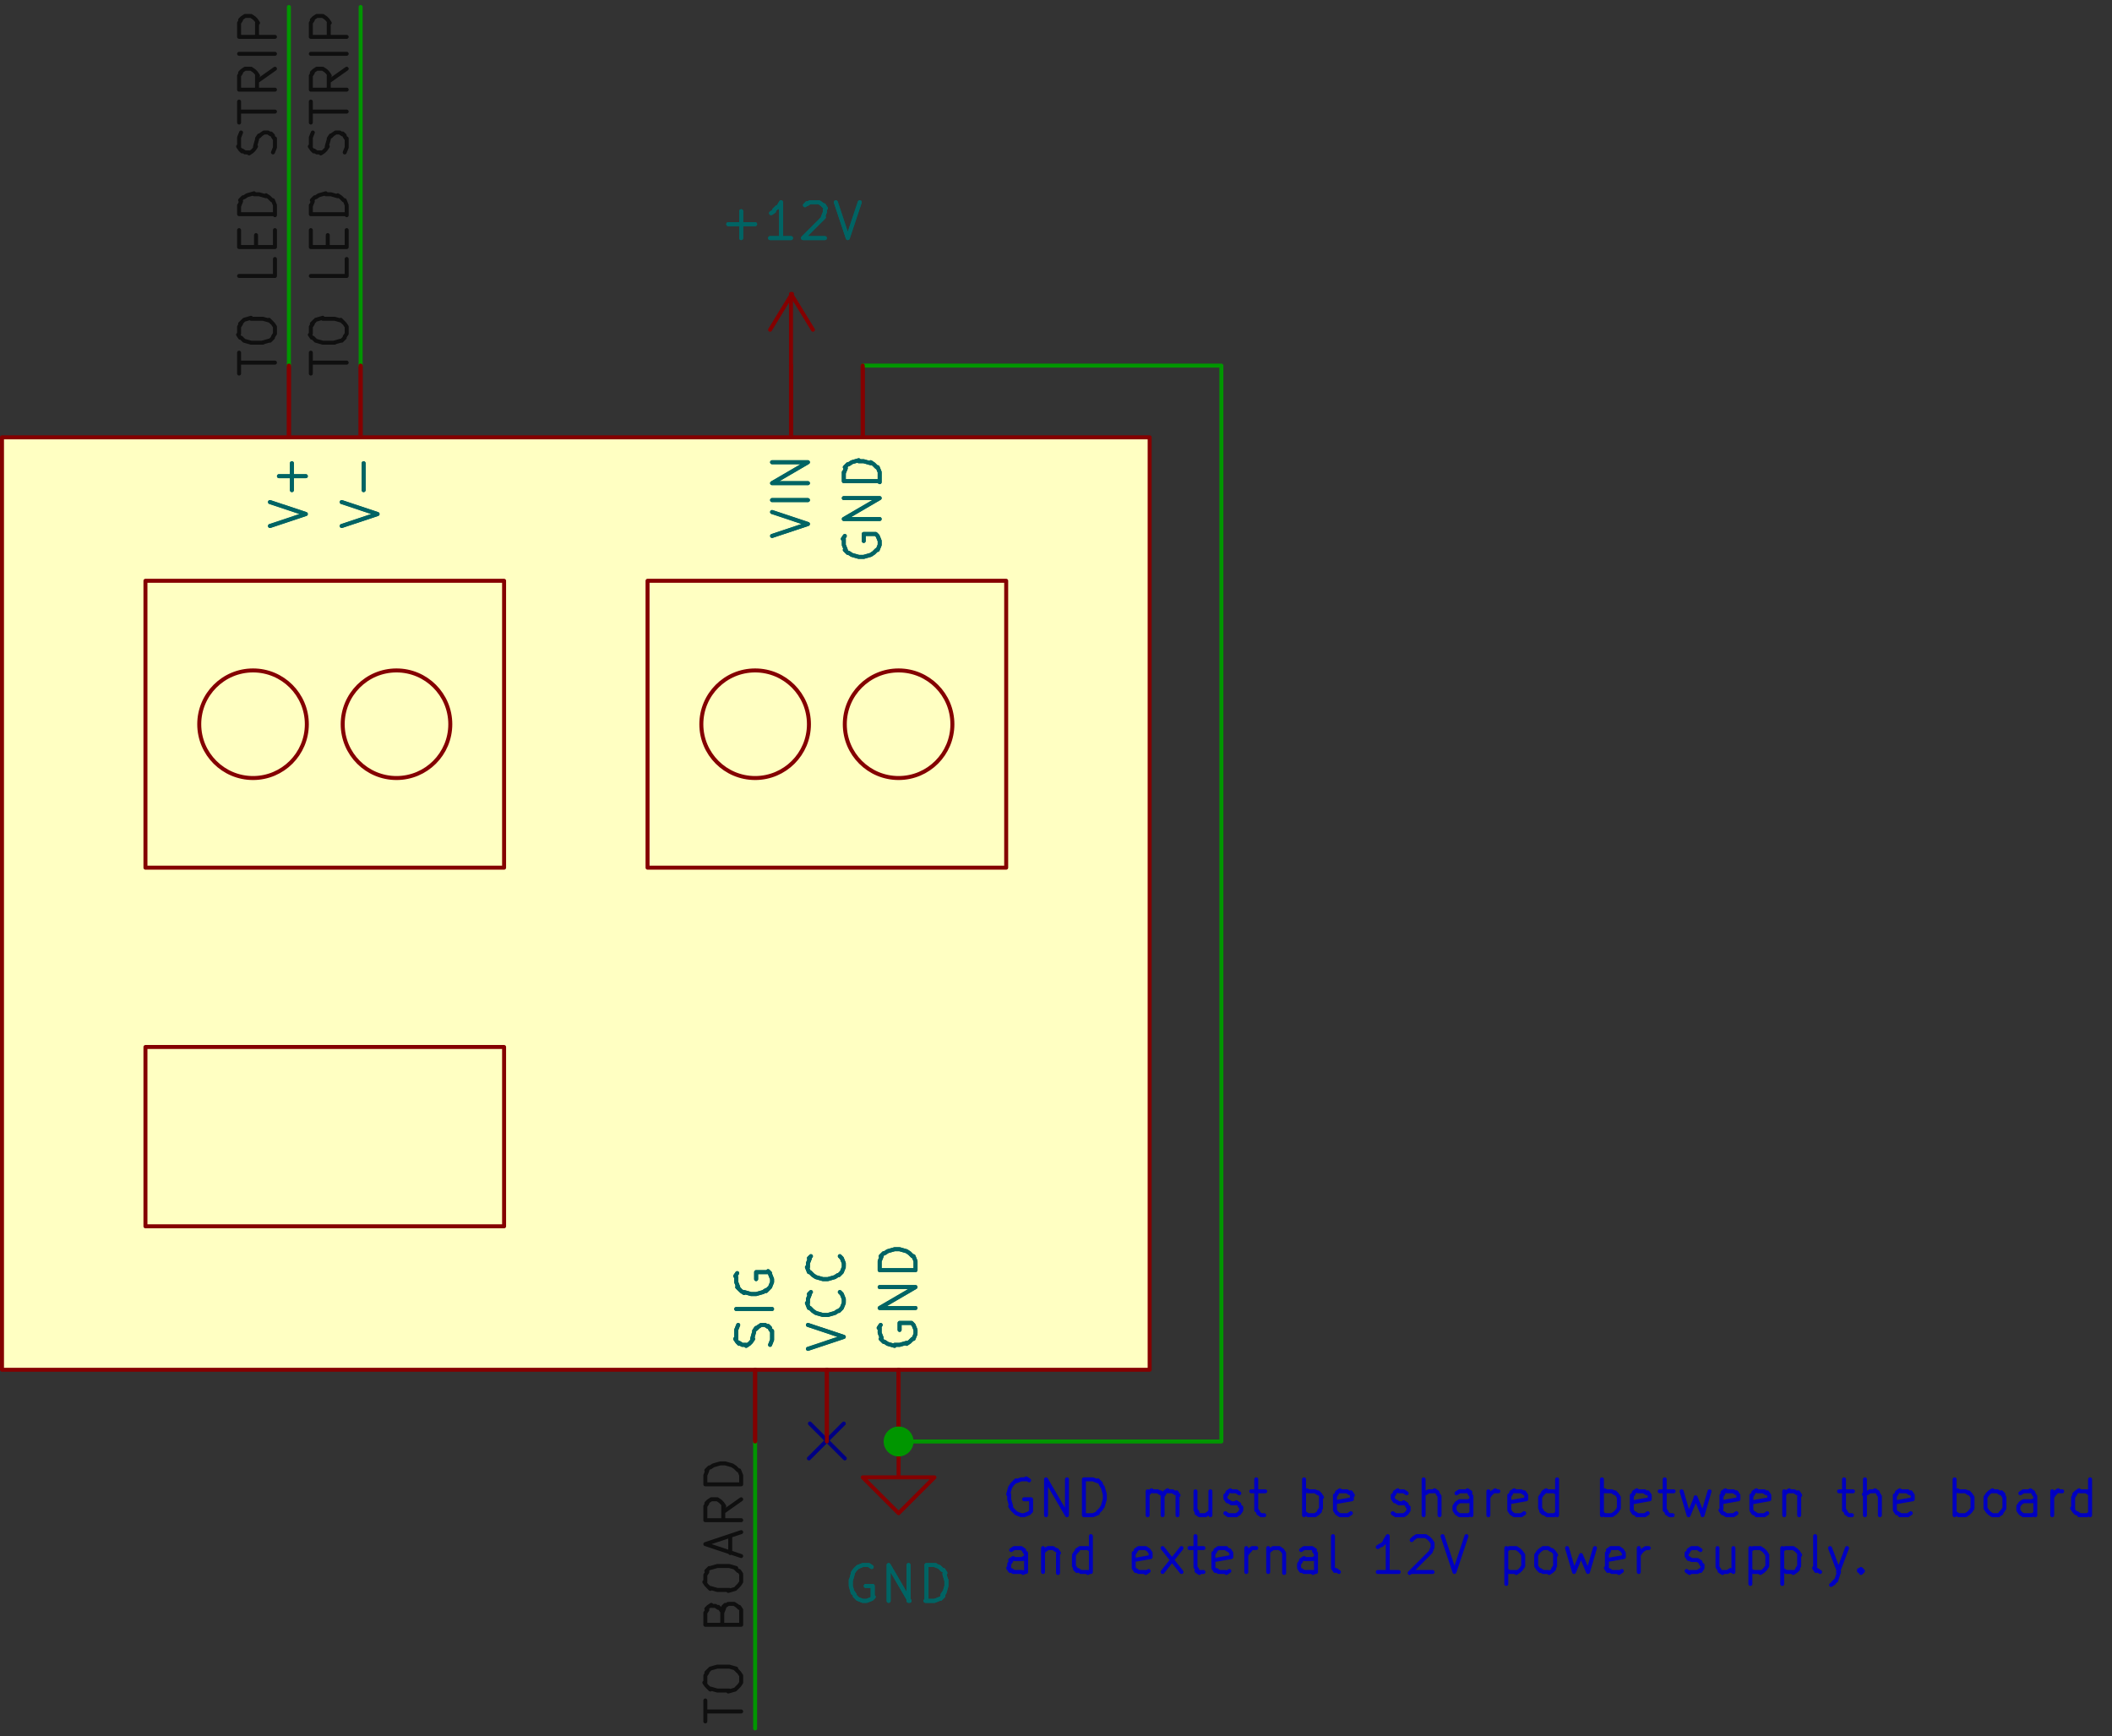 <svg id="Layer_1" xmlns="http://www.w3.org/2000/svg" version="1.1" viewBox="0 0 212 174.3"><rect x="0" y="0" width="212" height="174.3" fill="#333333" stroke="none"/><defs><style>.st0{letter-spacing:.9em}.st1{letter-spacing:.1em}.st2{stroke:#000084}.st10,.st11,.st2,.st3,.st4,.st5,.st6,.st7,.st8{stroke-linecap:round;stroke-linejoin:round;fill:none}.st10,.st11,.st2,.st3,.st4,.st5,.st6,.st7,.st8{stroke-width:.4px}.st3,.st6,.st7{font-family:ArialMT,Arial;font-size:4.8px}.st10,.st3{stroke:#0f0f0f}.st4{stroke:#009600}.st12{letter-spacing:.9em}.st13{fill:#ffffc2}.st5,.st7{stroke:#006464}.st6,.st8{stroke:#0000c2}.st14{letter-spacing:1.1em}.st15{isolation:isolate;opacity:0}.st16,.st17{letter-spacing:.2em}.st18{letter-spacing:.3em}.st19{letter-spacing:.4em}.st20{letter-spacing:.1em}.st11{stroke:#840000}.st21,.st22{letter-spacing:.1em}</style></defs><path class="st13" d="M.2 43.9h115.2v93.6H.2z"/><path class="st13" d="M14.6 58.3h36v28.8h-36zM65 58.3h36v28.8H65z"/><circle class="st11" cx="25.4" cy="72.7" r="5.4"/><circle class="st11" cx="39.8" cy="72.7" r="5.4"/><circle class="st11" cx="75.8" cy="72.7" r="5.4"/><circle class="st11" cx="90.2" cy="72.7" r="5.4"/><path class="st11" d="M.2 43.9h115.2v93.6H.2z"/><path class="st11" d="M14.6 105.1h36v18h-36zM14.6 58.3h36v28.8h-36zM65 58.3h36v28.8H65zM86.6 43.9v-7.2"/><path class="st5" d="m84.8 53.8-.2.3M84.7 54.1v.5M84.7 54.7l.2.5M84.8 55.2l.3.3M85.2 55.5l.3.2M85.5 55.7l.7.2M86.2 55.9h.5M86.7 55.9l.7-.2M87.4 55.7l.3-.2M87.7 55.5l.3-.3M88.1 55.2l.2-.5M88.3 54.7v-.3M88.3 54.3l-.2-.5M88.1 53.8l-.2-.2M87.9 53.6h-1.2M86.7 53.6v.7M88.3 52.1h-3.6M84.7 52.1l3.6-2.1M88.3 50h-3.6M88.3 48.3h-3.6M84.7 48.3v-.9M84.7 47.5l.2-.5M84.8 46.9l.3-.3M85.2 46.6l.3-.2M85.5 46.4l.7-.2M86.2 46.3h.5M86.7 46.3l.7.2M87.4 46.4l.3.2M87.7 46.6l.3.3M88.1 46.9l.2.5M88.3 47.5v.9"/><path class="st11" d="M90.2 137.5v7.2"/><path class="st5" d="m88.4 133-.2.3M88.3 133.3v.5M88.3 133.8l.2.5M88.4 134.4l.3.3M88.8 134.7l.3.2M89.1 134.9l.7.2M89.8 135h.5M90.3 135l.7-.2M91 134.9l.3-.2M91.3 134.7l.3-.3M91.7 134.4l.2-.5M91.9 133.8v-.3M91.9 133.5l-.2-.5M91.7 133l-.2-.2M91.5 132.8h-1.2M90.3 132.8v.7M91.9 131.3h-3.6M88.3 131.3l3.6-2.1M91.9 129.2h-3.6M91.9 127.5h-3.6M88.3 127.5v-.9M88.3 126.6l.2-.5M88.4 126.1l.3-.3M88.8 125.8l.3-.2M89.1 125.6l.7-.2M89.8 125.4h.5M90.3 125.4l.7.2M91 125.6l.3.2M91.3 125.8l.3.3M91.7 126.1l.2.5M91.9 126.6v.9"/><path class="st11" d="M75.8 137.5v7.2"/><path class="st5" d="m77.3 135 .2-.5M77.5 134.5v-.9M77.5 133.7l-.2-.3M77.3 133.3l-.2-.2M77.1 133.2l-.3-.2M76.8 133h-.3M76.4 133l-.3.2M76.1 133.2l-.2.2M75.9 133.3l-.2.3M75.7 133.7l-.2.7M75.6 134.4l-.2.3M75.4 134.7l-.2.2M75.2 134.9l-.3.2M74.9 135h-.3M74.5 135l-.3-.2M74.2 134.9l-.2-.2M74 134.7l-.2-.3M73.9 134.4v-.9M73.9 133.5l.2-.5M77.5 131.4h-3.6M74 127.8l-.2.3M73.9 128.2v.5M73.9 128.7l.2.5M74 129.2l.3.3M74.4 129.6l.3.2M74.7 129.7l.7.2M75.4 129.9h.5M75.9 129.9l.7-.2M76.6 129.7l.3-.2M76.9 129.6l.3-.3M77.3 129.2l.2-.5M77.5 128.7v-.3M77.5 128.4l-.2-.5M77.3 127.8l-.2-.2M77.1 127.7h-1.2M75.9 127.7v.7"/><path class="st11" d="M29 43.9v-7.2"/><path class="st5" d="m27.1 52.8 3.6-1.2M30.7 51.6l-3.6-1.2M29.3 49.2v-2.7M30.7 47.8H28"/><path class="st11" d="M36.2 43.9v-7.2"/><path class="st5" d="m34.3 52.8 3.6-1.2M37.9 51.6l-3.6-1.2M36.5 49.2v-2.7"/><path class="st11" d="M83 137.5v7.2"/><path class="st5" d="m81.1 135.4 3.6-1.2M84.7 134.2l-3.6-1.2M84.3 129.7l.2.2M84.5 129.9l.2.5M84.7 130.4v.3M84.7 130.8l-.2.5M84.5 131.3l-.3.3M84.1 131.6l-.3.2M83.8 131.8l-.7.2M83.1 132h-.5M82.6 132l-.7-.2M81.9 131.8l-.3-.2M81.6 131.6l-.3-.3M81.2 131.3l-.2-.5M81.1 130.8v-.3M81.1 130.4l.2-.5M81.2 129.9l.2-.2M84.3 126.1l.2.2M84.5 126.3l.2.5M84.7 126.8v.3M84.7 127.2l-.2.5M84.5 127.7l-.3.3M84.1 128l-.3.2M83.8 128.2l-.7.2M83.1 128.4h-.5M82.6 128.4l-.7-.2M81.9 128.2l-.3-.2M81.6 128l-.3-.3M81.2 127.7l-.2-.5M81.1 127.2v-.3M81.1 126.8l.2-.5M81.2 126.3l.2-.2"/><path class="st11" d="M79.4 43.9v-7.2"/><path class="st5" d="m77.5 53.8 3.6-1.2M81.1 52.6l-3.6-1.2M81.1 50.2h-3.6M81.1 48.5h-3.6M77.5 48.5l3.6-2.1M81.1 46.4h-3.6"/><path class="st11" d="m77.3 33.1 2.2-3.6M79.4 36.7v-7.2M79.4 29.5l2.2 3.6M79.4 36.7h0"/><path class="st5" d="M73.1 22.5h2.7M74.4 23.9v-2.7M79.4 23.9h-2.1M78.4 23.9v-3.6M78.4 20.3l-.3.5M78 20.8l-.3.3M77.7 21.2l-.3.2M80.8 20.6l.2-.2M81 20.5l.3-.2M81.3 20.3h.9M82.2 20.3l.3.2M82.5 20.5l.2.2M82.7 20.6l.2.3M82.8 21v.3M82.8 21.3l-.2.5M82.7 21.8l-2.1 2.1M80.6 23.9h2.2M83.9 20.3l1.2 3.6M85.1 23.9l1.2-3.6"/><path class="st11" d="M90.2 144.7v3.6h3.6l-3.6 3.6-3.6-3.6h3.6M90.2 144.7h0"/><path class="st5" d="m87.5 157.3-.3-.2M87.1 157.1h-.5M86.6 157.1l-.5.2M86.1 157.3l-.3.3M85.8 157.6l-.2.3M85.6 158l-.2.7M85.4 158.6v.5M85.4 159.2l.2.7M85.6 159.8l.2.3M85.8 160.2l.3.3M86.1 160.5l.5.2M86.6 160.7h.3M87 160.7l.5-.2M87.5 160.5l.2-.2M87.6 160.4v-1.2M87.6 159.2h-.7M89.2 160.7v-3.6M89.2 157.1l2.1 3.6M91.2 160.7v-3.6M93 160.7v-3.6M93 157.1h.9M93.8 157.1l.5.2M94.3 157.3l.3.3M94.7 157.6l.2.3M94.8 158l.2.7M95 158.6v.5M95 159.2l-.2.7M94.8 159.8l-.2.3M94.7 160.2l-.3.3M94.3 160.5l-.5.2M93.8 160.7h-.9"/><path class="st10" d="M24 37.5v-2.1M27.6 36.4H24M24 33.5v-.7M24 32.8l.2-.3M24.1 32.5l.3-.3M24.5 32.1l.7-.2M25.2 32h1.2M26.4 32l.7.2M27 32.1l.3.3M27.4 32.5l.2.3M27.6 32.8v.7M27.6 33.5l-.2.3M27.4 33.9l-.3.3M27 34.2l-.7.2M26.4 34.4h-1.2M25.2 34.4l-.7-.2M24.5 34.2l-.3-.3M24.1 33.9l-.2-.3M27.6 26v1.7M27.6 27.7H24M25.7 24.8v-1.2M27.6 23.1v1.7M27.6 24.8H24M24 24.8v-1.7M27.6 21.5H24M24 21.5v-.9M24 20.7l.2-.5M24.1 20.1l.3-.3M24.5 19.8l.3-.2M24.8 19.6l.7-.2M25.5 19.5h.5M26 19.5l.7.2M26.7 19.6l.3.2M27 19.8l.3.3M27.4 20.1l.2.5M27.6 20.7v.9M27.4 15.3l.2-.5M27.6 14.8v-.9M27.6 14l-.2-.3M27.4 13.6l-.2-.2M27.2 13.5l-.3-.2M26.9 13.3h-.3M26.5 13.3l-.3.2M26.2 13.5l-.2.2M26 13.6l-.2.3M25.8 14l-.2.7M25.7 14.7l-.2.3M25.5 15l-.2.2M25.3 15.2l-.3.2M25 15.3h-.3M24.6 15.3l-.3-.2M24.3 15.2l-.2-.2M24.1 15l-.2-.3M24 14.7v-.9M24 13.8l.2-.5M24 12.3v-2.1M27.6 11.2H24M27.6 6.9l-1.7 1.2M27.6 9H24M24 9V7.6M24 7.6l.2-.3M24.1 7.3l.2-.2M24.3 7.1l.3-.2M24.6 6.9h.5M25.2 6.9l.3.2M25.5 7.1l.2.2M25.7 7.3l.2.3M25.8 7.6V9M27.6 5.4H24M27.6 3.7H24M24 3.7V2.3M24 2.3l.2-.3M24.1 2l.2-.2M24.3 1.8l.3-.2M24.6 1.6h.5M25.2 1.6l.3.2M25.5 1.8l.2.2M25.7 2l.2.3M25.8 2.3v1.4M31.2 37.5v-2.1M34.8 36.4h-3.6M31.2 33.5v-.7M31.2 32.8l.2-.3M31.3 32.5l.3-.3M31.7 32.1l.7-.2M32.4 32h1.2M33.6 32l.7.2M34.2 32.1l.3.3M34.6 32.5l.2.3M34.8 32.8v.7M34.8 33.5l-.2.3M34.6 33.9l-.3.3M34.2 34.2l-.7.2M33.6 34.4h-1.2M32.4 34.4l-.7-.2M31.7 34.2l-.3-.3M31.3 33.9l-.2-.3M34.8 26v1.7M34.8 27.7h-3.6M32.9 24.8v-1.2M34.8 23.1v1.7M34.8 24.8h-3.6M31.2 24.8v-1.7M34.8 21.5h-3.6M31.2 21.5v-.9M31.2 20.7l.2-.5M31.3 20.1l.3-.3M31.7 19.8l.3-.2M32 19.6l.7-.2M32.7 19.5h.5M33.2 19.5l.7.2M33.9 19.6l.3.2M34.2 19.8l.3.3M34.6 20.1l.2.5M34.8 20.7v.9M34.6 15.3l.2-.5M34.8 14.8v-.9M34.8 14l-.2-.3M34.6 13.6l-.2-.2M34.4 13.5l-.3-.2M34.1 13.3h-.3M33.7 13.3l-.3.2M33.4 13.5l-.2.2M33.2 13.6l-.2.3M33 14l-.2.7M32.9 14.7l-.2.3M32.7 15l-.2.2M32.5 15.2l-.3.2M32.2 15.3h-.3M31.8 15.3l-.3-.2M31.5 15.2l-.2-.2M31.3 15l-.2-.3M31.2 14.7v-.9M31.2 13.8l.2-.5M31.2 12.3v-2.1M34.8 11.2h-3.6M34.8 6.9l-1.7 1.2M34.8 9h-3.6M31.2 9V7.6M31.2 7.6l.2-.3M31.3 7.3l.2-.2M31.5 7.1l.3-.2M31.8 6.9h.5M32.4 6.9l.3.2M32.7 7.1l.2.2M32.9 7.3l.2.3M33 7.6V9M34.8 5.4h-3.6M34.8 3.7h-3.6M31.2 3.7V2.3M31.2 2.3l.2-.3M31.3 2l.2-.2M31.5 1.8l.3-.2M31.8 1.6h.5M32.4 1.6l.3.2M32.7 1.8l.2.2M32.9 2l.2.3M33 2.3v1.4M70.8 172.8v-2.1M74.4 171.8h-3.6M70.8 168.9v-.7M70.8 168.2l.2-.3M70.9 167.9l.3-.3M71.3 167.5l.7-.2M72 167.3h1.2M73.2 167.3l.7.2M73.8 167.5l.3.3M74.2 167.9l.2.3M74.4 168.2v.7M74.4 168.9l-.2.3M74.2 169.2l-.3.3M73.8 169.6l-.7.2M73.2 169.7H72M72 169.7l-.7-.2M71.3 169.6l-.3-.3M70.9 169.2l-.2-.3M72.5 161.9l.2-.5M72.6 161.3l.2-.2M72.8 161.2l.3-.2M73.2 161h.5M73.7 161l.3.2M74 161.2l.2.2M74.2 161.3l.2.3M74.4 161.7v1.4M74.4 163.1h-3.6M70.8 163.1v-1.2M70.8 161.9l.2-.3M70.9 161.5l.2-.2M71.1 161.3l.3-.2M71.4 161.2h.3M71.8 161.2l.3.2M72.1 161.3l.2.2M72.3 161.5l.2.3M72.5 161.9v1.2M70.8 158.8v-.7M70.8 158.1l.2-.3M70.9 157.7l.3-.3M71.3 157.4l.7-.2M72 157.2h1.2M73.2 157.2l.7.2M73.8 157.4l.3.3M74.2 157.7l.2.3M74.4 158.1v.7M74.4 158.8l-.2.3M74.2 159.1l-.3.3M73.8 159.5l-.7.2M73.2 159.6H72M72 159.6l-.7-.2M71.3 159.5l-.3-.3M70.9 159.1l-.2-.3M73.3 155.9v-1.7M74.4 156.2l-3.6-1.2M70.8 155l3.6-1.2M74.4 150.5l-1.7 1.2M74.4 152.6h-3.6M70.8 152.6v-1.4M70.8 151.2l.2-.3M70.9 150.9l.2-.2M71.1 150.7l.3-.2M71.4 150.5h.5M72 150.5l.3.2M72.3 150.7l.2.2M72.5 150.9l.2.3M72.6 151.2v1.4M74.4 149h-3.6M70.8 149v-.9M70.8 148.1l.2-.5M70.9 147.6l.3-.3M71.3 147.3l.3-.2M71.6 147.1l.7-.2M72.3 146.9h.5M72.8 146.9l.7.2M73.5 147.1l.3.2M73.8 147.3l.3.3M74.2 147.6l.2.5M74.4 148.1v.9"/><path class="st8" d="m103.3 148.6-.3-.2M103 148.5h-.5M102.5 148.5l-.5.2M102 148.6l-.3.3M101.6 149l-.2.3M101.4 149.3l-.2.7M101.3 150v.5M101.3 150.5l.2.7M101.4 151.2l.2.3M101.6 151.5l.3.3M102 151.9l.5.2M102.5 152.1h.3M102.8 152.1l.5-.2M103.3 151.9l.2-.2M103.5 151.7v-1.2M103.5 150.5h-.7M105 152.1v-3.6M105 148.5l2.1 3.6M107.1 152.1v-3.6M108.8 152.1v-3.6M108.8 148.5h.9M109.7 148.5l.5.2M110.2 148.6l.3.3M110.5 149l.2.3M110.7 149.3l.2.7M110.9 150v.5M110.9 150.5l-.2.7M110.7 151.2l-.2.3M110.5 151.5l-.3.3M110.2 151.9l-.5.2M109.7 152.1h-.9M115.2 152.1v-2.4M115.2 150l.2-.2M115.3 149.8l.3-.2M115.7 149.7h.5M116.2 149.7l.3.2M116.5 149.8l.2.3M116.7 150.2v1.9M116.7 150.2l.2-.3M116.9 149.8l.3-.2M117.2 149.7h.5M117.7 149.7l.3.2M118.1 149.8l.2.3M118.2 150.2v1.9M121.5 149.7v2.4M120 149.7v1.9M120 151.5l.2.3M120.1 151.9l.3.2M120.5 152.1h.5M121 152.1l.3-.2M121.3 151.9l.2-.2M123 151.9l.3.2M123.4 152.1h.7M124.1 152.1l.3-.2M124.4 151.9l.2-.3M124.6 151.5v-.2M124.6 151.4l-.2-.3M124.4 151l-.3-.2M124.1 150.9h-.5M123.6 150.9l-.3-.2M123.2 150.7l-.2-.3M123 150.3v-.2M123 150.2l.2-.3M123.2 149.8l.3-.2M123.6 149.7h.5M124.1 149.7l.3.2M125.6 149.7h1.4M126.1 148.5v3.1M126.1 151.5l.2.3M126.3 151.9l.3.2M126.6 152.1h.3M130.9 152.1v-3.6M130.9 149.8l.3-.2M131.3 149.7h.7M132 149.7l.3.2M132.3 149.8l.2.2M132.5 150l.2.3M132.6 150.3v1M132.6 151.4l-.2.3M132.5 151.7l-.2.2M132.3 151.9l-.3.2M132 152.1h-.7M131.3 152.1l-.3-.2M135.6 151.9l-.3.2M135.2 152.1h-.7M134.5 152.1l-.3-.2M134.2 151.9l-.2-.3M134 151.5v-1.4M134 150.2l.2-.3M134.2 149.8l.3-.2M134.5 149.7h.7M135.2 149.7l.3.2M135.6 149.8l.2.3M135.7 150.2v.3M135.7 150.5l-1.7.3M139.8 151.9l.3.2M140.2 152.1h.7M140.9 152.1l.3-.2M141.2 151.9l.2-.3M141.4 151.5v-.2M141.4 151.4l-.2-.3M141.2 151l-.3-.2M140.9 150.9h-.5M140.4 150.9l-.3-.2M140 150.7l-.2-.3M139.8 150.3v-.2M139.8 150.2l.2-.3M140 149.8l.3-.2M140.4 149.7h.5M140.9 149.7l.3.2M142.9 152.1v-3.6M144.5 152.1v-1.9M144.5 150.2l-.2-.3M144.3 149.8l-.3-.2M144 149.7h-.5M143.4 149.7l-.3.2M143.1 149.8l-.2.2M147.7 152.1v-1.9M147.7 150.2l-.2-.3M147.6 149.8l-.3-.2M147.2 149.7h-.7M146.5 149.7l-.3.2M147.7 151.9l-.3.2M147.4 152.1h-.9M146.5 152.1l-.3-.2M146.2 151.9l-.2-.3M146 151.5v-.3M146 151.2l.2-.3M146.2 150.9l.3-.2M146.5 150.7h.9M147.4 150.7l.3-.2M149.4 152.1v-2.4M149.4 150.3l.2-.3M149.6 150l.2-.2M149.8 149.8l.3-.2M150.1 149.7h.3M153 151.9l-.3.2M152.7 152.1h-.7M152 152.1l-.3-.2M151.7 151.9l-.2-.3M151.5 151.5v-1.4M151.5 150.2l.2-.3M151.7 149.8l.3-.2M152 149.7h.7M152.7 149.7l.3.2M153 149.8l.2.3M153.2 150.2v.3M153.2 150.5l-1.7.3M156.3 152.1v-3.6M156.3 151.9l-.3.2M156 152.1h-.7M155.3 152.1l-.3-.2M154.9 151.9l-.2-.2M154.8 151.7l-.2-.3M154.6 151.4v-1M154.6 150.3l.2-.3M154.8 150l.2-.2M154.9 149.8l.3-.2M155.3 149.7h.7M156 149.7l.3.2M160.8 152.1v-3.6M160.8 149.8l.3-.2M161.1 149.7h.7M161.8 149.7l.3.2M162.1 149.8l.2.2M162.3 150l.2.3M162.5 150.3v1M162.5 151.4l-.2.3M162.3 151.7l-.2.2M162.1 151.9l-.3.2M161.8 152.1h-.7M161.1 152.1l-.3-.2M165.4 151.9l-.3.2M165 152.1h-.7M164.4 152.1l-.3-.2M164 151.9l-.2-.3M163.8 151.5v-1.4M163.8 150.2l.2-.3M164 149.8l.3-.2M164.4 149.7h.7M165 149.7l.3.2M165.4 149.8l.2.3M165.6 150.2v.3M165.6 150.5l-1.7.3M166.6 149.7h1.4M167.1 148.5v3.1M167.1 151.5l.2.3M167.3 151.9l.3.2M167.6 152.1h.3M168.8 149.7l.7 2.4M169.5 152.1l.7-1.7M170.2 150.3l.7 1.7M170.9 152.1l.7-2.4M174.3 151.9l-.3.2M174 152.1h-.7M173.3 152.1l-.3-.2M172.9 151.9l-.2-.3M172.8 151.5v-1.4M172.8 150.2l.2-.3M172.9 149.8l.3-.2M173.3 149.7h.7M174 149.7l.3.2M174.3 149.8l.2.3M174.5 150.2v.3M174.5 150.5l-1.7.3M177.4 151.9l-.3.2M177 152.1h-.7M176.4 152.1l-.3-.2M176 151.9l-.2-.3M175.8 151.5v-1.4M175.8 150.2l.2-.3M176 149.8l.3-.2M176.4 149.7h.7M177 149.7l.3.2M177.4 149.8l.2.3M177.6 150.2v.3M177.6 150.5l-1.7.3M179.1 149.7v2.4M179.1 150l.2-.2M179.3 149.8l.3-.2M179.6 149.7h.5M180.1 149.7l.3.2M180.5 149.8l.2.3M180.6 150.2v1.9M184.6 149.7h1.4M185.1 148.5v3.1M185.1 151.5l.2.3M185.3 151.9l.3.2M185.6 152.1h.3M187.2 152.1v-3.6M188.7 152.1v-1.9M188.7 150.2l-.2-.3M188.5 149.8l-.3-.2M188.2 149.7h-.5M187.7 149.7l-.3.2M187.3 149.8l-.2.2M191.8 151.9l-.3.2M191.4 152.1h-.7M190.8 152.1l-.3-.2M190.4 151.9l-.2-.3M190.2 151.5v-1.4M190.2 150.2l.2-.3M190.4 149.8l.3-.2M190.8 149.7h.7M191.4 149.7l.3.2M191.8 149.8l.2.3M192 150.2v.3M192 150.5l-1.7.3M196.2 152.1v-3.6M196.2 149.8l.3-.2M196.6 149.7h.7M197.3 149.7l.3.2M197.6 149.8l.2.2M197.8 150l.2.3M198 150.3v1M198 151.4l-.2.3M197.8 151.7l-.2.2M197.6 151.9l-.3.2M197.3 152.1h-.7M196.6 152.1l-.3-.2M200 152.1l-.3-.2M199.7 151.9l-.2-.2M199.5 151.7l-.2-.3M199.3 151.4v-1M199.3 150.3l.2-.3M199.5 150l.2-.2M199.7 149.8l.3-.2M200 149.7h.5M200.5 149.7l.3.2M200.9 149.8l.2.2M201 150l.2.3M201.2 150.3v1M201.2 151.4l-.2.3M201 151.7l-.2.2M200.9 151.9l-.3.2M200.5 152.1h-.5M204.3 152.1v-1.9M204.3 150.2l-.2-.3M204.1 149.8l-.3-.2M203.8 149.7h-.7M203.1 149.7l-.3.2M204.3 151.9l-.3.2M204 152.1h-.9M203.1 152.1l-.3-.2M202.8 151.9l-.2-.3M202.6 151.5v-.3M202.6 151.2l.2-.3M202.8 150.9l.3-.2M203.1 150.7h.9M204 150.7l.3-.2M206 152.1v-2.4M206 150.3l.2-.3M206.2 150l.2-.2M206.3 149.8l.3-.2M206.7 149.7h.3M209.8 152.1v-3.6M209.8 151.9l-.3.2M209.4 152.1h-.7M208.8 152.1l-.3-.2M208.4 151.9l-.2-.2M208.2 151.7l-.2-.3M208.1 151.4v-1M208.1 150.3l.2-.3M208.2 150l.2-.2M208.4 149.8l.3-.2M208.8 149.7h.7M209.4 149.7l.3.2M103 157.8v-1.9M103 156l-.2-.3M102.8 155.6l-.3-.2M102.5 155.4h-.7M101.8 155.4l-.3.2M103 157.7l-.3.2M102.6 157.8h-.9M101.8 157.8l-.3-.2M101.4 157.7l-.2-.3M101.3 157.3v-.3M101.3 157l.2-.3M101.4 156.6l.3-.2M101.8 156.5h.9M102.6 156.5l.3-.2M104.7 155.4v2.4M104.7 155.8l.2-.2M104.9 155.6l.3-.2M105.2 155.4h.5M105.7 155.4l.3.2M106.1 155.6l.2.3M106.2 156v1.9M109.5 157.8v-3.6M109.5 157.7l-.3.2M109.2 157.8h-.7M108.5 157.8l-.3-.2M108.1 157.7l-.2-.2M108 157.5l-.2-.3M107.8 157.2v-1M107.8 156.1l.2-.3M108 155.8l.2-.2M108.1 155.6l.3-.2M108.5 155.4h.7M109.2 155.4l.3.2M115.3 157.7l-.3.2M115 157.8h-.7M114.3 157.8l-.3-.2M114 157.7l-.2-.3M113.8 157.3v-1.4M113.8 156l.2-.3M114 155.6l.3-.2M114.3 155.4h.7M115 155.4l.3.2M115.3 155.6l.2.3M115.5 156v.3M115.5 156.3l-1.7.3M116.7 157.8l1.9-2.4M116.7 155.4l1.9 2.4M119.4 155.4h1.4M120 154.2v3.1M120 157.3l.2.3M120.1 157.7l.3.2M120.5 157.8h.3M123.4 157.7l-.3.2M123 157.8h-.7M122.4 157.8l-.3-.2M122 157.7l-.2-.3M121.8 157.3v-1.4M121.8 156l.2-.3M122 155.6l.3-.2M122.4 155.4h.7M123 155.4l.3.2M123.4 155.6l.2.3M123.6 156v.3M123.6 156.3l-1.7.3M125.1 157.8v-2.4M125.1 156.1l.2-.3M125.3 155.8l.2-.2M125.4 155.6l.3-.2M125.8 155.4h.3M127.3 155.4v2.4M127.3 155.8l.2-.2M127.5 155.6l.3-.2M127.8 155.4h.5M128.4 155.4l.3.2M128.7 155.6l.2.3M128.9 156v1.9M132.1 157.8v-1.9M132.1 156l-.2-.3M132 155.6l-.3-.2M131.6 155.4h-.7M130.9 155.4l-.3.2M132.1 157.7l-.3.2M131.8 157.8h-.9M130.9 157.8l-.3-.2M130.6 157.7l-.2-.3M130.4 157.3v-.3M130.4 157l.2-.3M130.6 156.6l.3-.2M130.9 156.5h.9M131.8 156.5l.3-.2M134.4 157.8l-.3-.2M134 157.7l-.2-.3M133.8 157.3v-3.1M140.4 157.8h-2.1M139.3 157.8v-3.6M139.3 154.2l-.3.5M139 154.8l-.3.3M138.6 155.1l-.3.2M141.7 154.6l.2-.2M141.9 154.4l.3-.2M142.2 154.2h.9M143.1 154.2l.3.2M143.4 154.4l.2.2M143.6 154.6l.2.3M143.8 154.9v.3M143.8 155.3l-.2.5M143.6 155.8l-2.1 2.1M141.6 157.8h2.2M144.8 154.2l1.2 3.6M146 157.8l1.2-3.6M151.2 155.4v3.6M151.2 155.6l.3-.2M151.5 155.4h.7M152.2 155.4l.3.2M152.5 155.6l.2.2M152.7 155.8l.2.3M152.9 156.1v1M152.9 157.2l-.2.3M152.7 157.5l-.2.2M152.5 157.7l-.3.2M152.2 157.8h-.7M151.5 157.8l-.3-.2M154.9 157.8l-.3-.2M154.6 157.7l-.2-.2M154.4 157.5l-.2-.3M154.2 157.2v-1M154.2 156.1l.2-.3M154.4 155.8l.2-.2M154.6 155.6l.3-.2M154.9 155.4h.5M155.4 155.4l.3.2M155.8 155.6l.2.2M156 155.8l.2.3M156.1 156.1v1M156.1 157.2l-.2.3M156 157.5l-.2.2M155.8 157.7l-.3.2M155.4 157.8h-.5M157.3 155.4l.7 2.4M158 157.8l.7-1.7M158.7 156.1l.7 1.7M159.4 157.8l.7-2.4M162.8 157.7l-.3.2M162.5 157.8h-.7M161.8 157.8l-.3-.2M161.4 157.7l-.2-.3M161.3 157.3v-1.4M161.3 156l.2-.3M161.4 155.6l.3-.2M161.8 155.4h.7M162.5 155.4l.3.2M162.8 155.6l.2.3M163 156v.3M163 156.3l-1.7.3M164.5 157.8v-2.4M164.5 156.1l.2-.3M164.7 155.8l.2-.2M164.9 155.6l.3-.2M165.2 155.4h.3M169.3 157.7l.3.2M169.7 157.8h.7M170.4 157.8l.3-.2M170.7 157.7l.2-.3M170.9 157.3v-.2M170.9 157.2l-.2-.3M170.7 156.8l-.3-.2M170.4 156.6h-.5M169.8 156.6l-.3-.2M169.5 156.5l-.2-.3M169.3 156.1v-.2M169.3 156l.2-.3M169.5 155.6l.3-.2M169.8 155.4h.5M170.4 155.4l.3.2M174 155.4v2.4M172.4 155.4v1.9M172.4 157.3l.2.3M172.6 157.7l.3.2M172.9 157.8h.5M173.4 157.8l.3-.2M173.8 157.7l.2-.2M175.7 155.4v3.6M175.7 155.6l.3-.2M176 155.4h.7M176.7 155.4l.3.2M177 155.6l.2.2M177.2 155.8l.2.3M177.4 156.1v1M177.4 157.2l-.2.3M177.2 157.5l-.2.2M177 157.7l-.3.2M176.7 157.8h-.7M176 157.8l-.3-.2M178.9 155.4v3.6M178.9 155.6l.3-.2M179.3 155.4h.7M180 155.4l.3.2M180.3 155.6l.2.2M180.5 155.8l.2.3M180.6 156.1v1M180.6 157.2l-.2.3M180.5 157.5l-.2.2M180.3 157.7l-.3.2M180 157.8h-.7M179.3 157.8l-.3-.2M182.7 157.8l-.3-.2M182.3 157.7l-.2-.3M182.2 157.3v-3.1M183.7 155.4l.9 2.4M185.4 155.4l-.9 2.4M184.6 157.8l-.3.9M184.2 158.7l-.2.2M184.1 158.9l-.3.2M186.8 157.5l.2.2M187 157.7l-.2.2M186.8 157.8l-.2-.2M186.6 157.7l.2-.2M186.8 157.5v.3"/><path class="st4" d="M36.2.7v36M29 .7v36M122.6 36.7v108M86.6 36.7h36M75.8 144.7v28.8M90.2 144.7h32.4"/><path class="st2" d="m81.3 142.9 3.5 3.5M84.7 142.9l-3.5 3.5"/><path class="st11" d="M86.6 43.9v-7.2"/><path class="st5" d="m84.8 53.8-.2.3M84.7 54.1v.5M84.7 54.7l.2.5M84.8 55.2l.3.3M85.2 55.5l.3.2M85.5 55.7l.7.2M86.2 55.9h.5M86.7 55.9l.7-.2M87.4 55.7l.3-.2M87.7 55.5l.3-.3M88.1 55.2l.2-.5M88.3 54.7v-.3M88.3 54.3l-.2-.5M88.1 53.8l-.2-.2M87.9 53.6h-1.2M86.7 53.6v.7M88.3 52.1h-3.6M84.7 52.1l3.6-2.1M88.3 50h-3.6M88.3 48.3h-3.6M84.7 48.3v-.9M84.7 47.5l.2-.5M84.8 46.9l.3-.3M85.2 46.6l.3-.2M85.5 46.4l.7-.2M86.2 46.3h.5M86.7 46.3l.7.2M87.4 46.4l.3.2M87.7 46.6l.3.3M88.1 46.9l.2.5M88.3 47.5v.9"/><path class="st11" d="M90.2 137.5v7.2"/><path class="st5" d="m88.4 133-.2.3M88.3 133.3v.5M88.3 133.8l.2.5M88.4 134.4l.3.3M88.8 134.7l.3.2M89.1 134.9l.7.2M89.8 135h.5M90.3 135l.7-.2M91 134.9l.3-.2M91.3 134.7l.3-.3M91.7 134.4l.2-.5M91.9 133.8v-.3M91.9 133.5l-.2-.5M91.7 133l-.2-.2M91.5 132.8h-1.2M90.3 132.8v.7M91.9 131.3h-3.6M88.3 131.3l3.6-2.1M91.9 129.2h-3.6M91.9 127.5h-3.6M88.3 127.5v-.9M88.3 126.6l.2-.5M88.4 126.1l.3-.3M88.8 125.8l.3-.2M89.1 125.6l.7-.2M89.8 125.4h.5M90.3 125.4l.7.2M91 125.6l.3.2M91.3 125.8l.3.3M91.7 126.1l.2.5M91.9 126.6v.9"/><path class="st11" d="M75.8 137.5v7.2"/><path class="st5" d="m77.3 135 .2-.5M77.5 134.5v-.9M77.5 133.7l-.2-.3M77.3 133.3l-.2-.2M77.1 133.2l-.3-.2M76.8 133h-.3M76.4 133l-.3.2M76.1 133.2l-.2.2M75.9 133.3l-.2.3M75.7 133.7l-.2.7M75.6 134.4l-.2.3M75.4 134.7l-.2.2M75.2 134.9l-.3.2M74.9 135h-.3M74.5 135l-.3-.2M74.2 134.9l-.2-.2M74 134.7l-.2-.3M73.9 134.4v-.9M73.9 133.5l.2-.5M77.5 131.4h-3.6M74 127.8l-.2.3M73.9 128.2v.5M73.9 128.7l.2.5M74 129.2l.3.3M74.4 129.6l.3.2M74.7 129.7l.7.2M75.4 129.9h.5M75.9 129.9l.7-.2M76.6 129.7l.3-.2M76.9 129.6l.3-.3M77.3 129.2l.2-.5M77.5 128.7v-.3M77.5 128.4l-.2-.5M77.3 127.8l-.2-.2M77.1 127.7h-1.2M75.9 127.7v.7"/><path class="st11" d="M29 43.9v-7.2"/><path class="st5" d="m27.1 52.8 3.6-1.2M30.7 51.6l-3.6-1.2M29.3 49.2v-2.7M30.7 47.8H28"/><path class="st11" d="M36.2 43.9v-7.2"/><path class="st5" d="m34.3 52.8 3.6-1.2M37.9 51.6l-3.6-1.2M36.5 49.2v-2.7"/><path class="st11" d="M83 137.5v7.2"/><path class="st5" d="m81.1 135.4 3.6-1.2M84.7 134.2l-3.6-1.2M84.3 129.7l.2.2M84.5 129.9l.2.5M84.7 130.4v.3M84.7 130.8l-.2.5M84.5 131.3l-.3.3M84.1 131.6l-.3.2M83.8 131.8l-.7.2M83.1 132h-.5M82.6 132l-.7-.2M81.9 131.8l-.3-.2M81.6 131.6l-.3-.3M81.2 131.3l-.2-.5M81.1 130.8v-.3M81.1 130.4l.2-.5M81.2 129.9l.2-.2M84.3 126.1l.2.2M84.5 126.3l.2.5M84.7 126.8v.3M84.7 127.2l-.2.5M84.5 127.7l-.3.3M84.1 128l-.3.2M83.8 128.2l-.7.2M83.1 128.4h-.5M82.6 128.4l-.7-.2M81.9 128.2l-.3-.2M81.6 128l-.3-.3M81.2 127.7l-.2-.5M81.1 127.2v-.3M81.1 126.8l.2-.5M81.2 126.3l.2-.2"/><path class="st11" d="M79.4 43.9v-7.2"/><path class="st5" d="m77.5 53.8 3.6-1.2M81.1 52.6l-3.6-1.2M81.1 50.2h-3.6M81.1 48.5h-3.6M77.5 48.5l3.6-2.1M81.1 46.4h-3.6M73.1 22.5h2.7M74.4 23.9v-2.7M79.4 23.9h-2.1M78.4 23.9v-3.6M78.4 20.3l-.3.5M78 20.8l-.3.3M77.7 21.2l-.3.2M80.8 20.6l.2-.2M81 20.5l.3-.2M81.3 20.3h.9M82.2 20.3l.3.2M82.5 20.5l.2.2M82.7 20.6l.2.3M82.8 21v.3M82.8 21.3l-.2.5M82.7 21.8l-2.1 2.1M80.6 23.9h2.2M83.9 20.3l1.2 3.6M85.1 23.9l1.2-3.6"/><path class="st11" d="M79.4 36.7h0"/><path class="st5" d="m87.5 157.3-.3-.2M87.1 157.1h-.5M86.6 157.1l-.5.2M86.1 157.3l-.3.3M85.8 157.6l-.2.3M85.6 158l-.2.7M85.4 158.6v.5M85.4 159.2l.2.7M85.6 159.8l.2.3M85.8 160.2l.3.3M86.1 160.5l.5.2M86.6 160.7h.3M87 160.7l.5-.2M87.5 160.5l.2-.2M87.6 160.4v-1.2M87.6 159.2h-.7M89.2 160.7v-3.6M89.2 157.1l2.1 3.6M91.2 160.7v-3.6M93 160.7v-3.6M93 157.1h.9M93.8 157.1l.5.2M94.3 157.3l.3.3M94.7 157.6l.2.3M94.8 158l.2.7M95 158.6v.5M95 159.2l-.2.7M94.8 159.8l-.2.3M94.7 160.2l-.3.3M94.3 160.5l-.5.2M93.8 160.7h-.9"/><path class="st11" d="M90.2 144.7h0"/><circle cx="90.2" cy="144.7" r="1.3" style="fill:#009600;stroke:#009600;stroke-width:.4px;stroke-linecap:round;stroke-linejoin:round"/></svg>